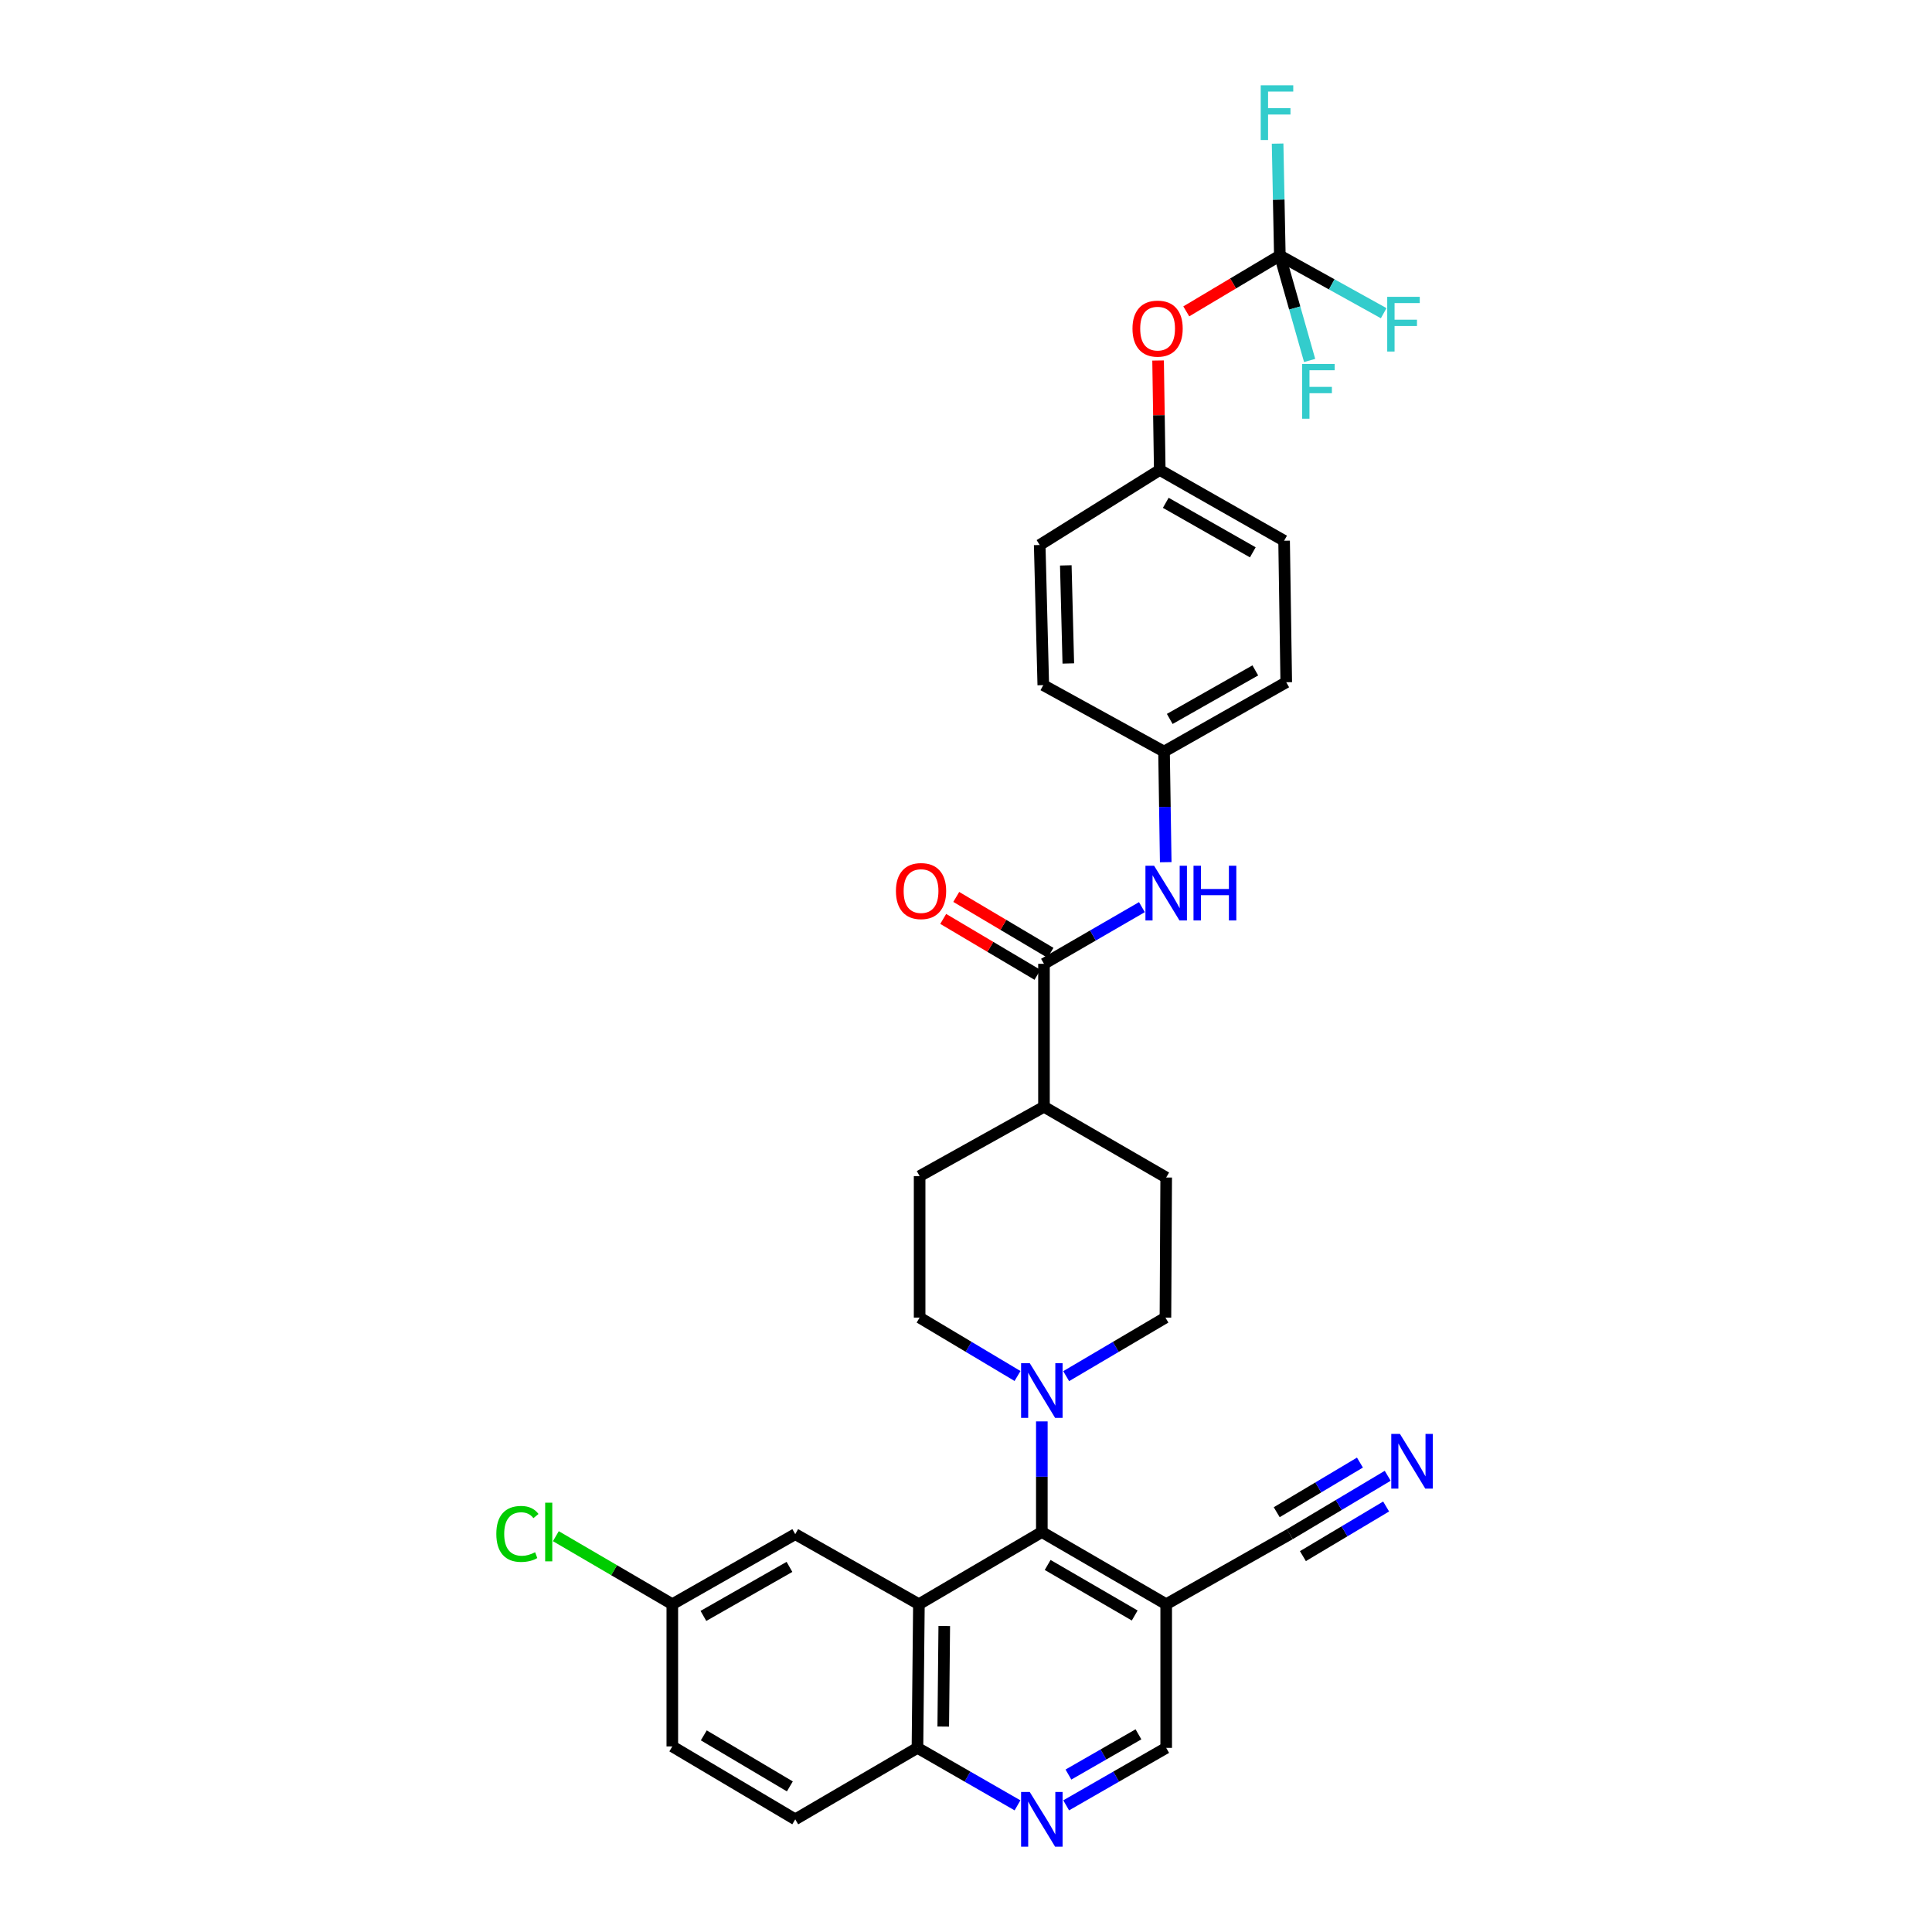<?xml version='1.0' encoding='iso-8859-1'?>
<svg version='1.1' baseProfile='full'
              xmlns='http://www.w3.org/2000/svg'
                      xmlns:rdkit='http://www.rdkit.org/xml'
                      xmlns:xlink='http://www.w3.org/1999/xlink'
                  xml:space='preserve'
width='1000px' height='1000px' viewBox='0 0 1000 1000'>
<!-- END OF HEADER -->
<rect style='opacity:1.0;fill:#FFFFFF;stroke:none' width='1000' height='1000' x='0' y='0'> </rect>
<path class='bond-0' d='M 475.627,830.336 L 539.252,792.973' style='fill:none;fill-rule:evenodd;stroke:#000000;stroke-width:6px;stroke-linecap:butt;stroke-linejoin:miter;stroke-opacity:1' />
<path class='bond-9' d='M 475.627,830.336 L 474.877,904.695' style='fill:none;fill-rule:evenodd;stroke:#000000;stroke-width:6px;stroke-linecap:butt;stroke-linejoin:miter;stroke-opacity:1' />
<path class='bond-9' d='M 488.748,841.623 L 488.223,893.674' style='fill:none;fill-rule:evenodd;stroke:#000000;stroke-width:6px;stroke-linecap:butt;stroke-linejoin:miter;stroke-opacity:1' />
<path class='bond-10' d='M 475.627,830.336 L 411.62,794.083' style='fill:none;fill-rule:evenodd;stroke:#000000;stroke-width:6px;stroke-linecap:butt;stroke-linejoin:miter;stroke-opacity:1' />
<path class='bond-1' d='M 539.252,792.973 L 539.252,764.344' style='fill:none;fill-rule:evenodd;stroke:#000000;stroke-width:6px;stroke-linecap:butt;stroke-linejoin:miter;stroke-opacity:1' />
<path class='bond-1' d='M 539.252,764.344 L 539.252,735.715' style='fill:none;fill-rule:evenodd;stroke:#0000FF;stroke-width:6px;stroke-linecap:butt;stroke-linejoin:miter;stroke-opacity:1' />
<path class='bond-2' d='M 539.252,792.973 L 603.619,830.336' style='fill:none;fill-rule:evenodd;stroke:#000000;stroke-width:6px;stroke-linecap:butt;stroke-linejoin:miter;stroke-opacity:1' />
<path class='bond-2' d='M 542.264,810.022 L 587.321,836.176' style='fill:none;fill-rule:evenodd;stroke:#000000;stroke-width:6px;stroke-linecap:butt;stroke-linejoin:miter;stroke-opacity:1' />
<path class='bond-14' d='M 526.671,712.218 L 501.333,697.102' style='fill:none;fill-rule:evenodd;stroke:#0000FF;stroke-width:6px;stroke-linecap:butt;stroke-linejoin:miter;stroke-opacity:1' />
<path class='bond-14' d='M 501.333,697.102 L 475.995,681.986' style='fill:none;fill-rule:evenodd;stroke:#000000;stroke-width:6px;stroke-linecap:butt;stroke-linejoin:miter;stroke-opacity:1' />
<path class='bond-15' d='M 551.849,712.293 L 577.539,697.14' style='fill:none;fill-rule:evenodd;stroke:#0000FF;stroke-width:6px;stroke-linecap:butt;stroke-linejoin:miter;stroke-opacity:1' />
<path class='bond-15' d='M 577.539,697.14 L 603.23,681.986' style='fill:none;fill-rule:evenodd;stroke:#000000;stroke-width:6px;stroke-linecap:butt;stroke-linejoin:miter;stroke-opacity:1' />
<path class='bond-6' d='M 603.619,830.336 L 667.604,794.083' style='fill:none;fill-rule:evenodd;stroke:#000000;stroke-width:6px;stroke-linecap:butt;stroke-linejoin:miter;stroke-opacity:1' />
<path class='bond-33' d='M 603.619,830.336 L 603.619,904.695' style='fill:none;fill-rule:evenodd;stroke:#000000;stroke-width:6px;stroke-linecap:butt;stroke-linejoin:miter;stroke-opacity:1' />
<path class='bond-3' d='M 540.362,498.868 L 540.362,572.866' style='fill:none;fill-rule:evenodd;stroke:#000000;stroke-width:6px;stroke-linecap:butt;stroke-linejoin:miter;stroke-opacity:1' />
<path class='bond-8' d='M 540.362,498.868 L 565.707,484.201' style='fill:none;fill-rule:evenodd;stroke:#000000;stroke-width:6px;stroke-linecap:butt;stroke-linejoin:miter;stroke-opacity:1' />
<path class='bond-8' d='M 565.707,484.201 L 591.052,469.534' style='fill:none;fill-rule:evenodd;stroke:#0000FF;stroke-width:6px;stroke-linecap:butt;stroke-linejoin:miter;stroke-opacity:1' />
<path class='bond-16' d='M 543.737,493.177 L 519.346,478.711' style='fill:none;fill-rule:evenodd;stroke:#000000;stroke-width:6px;stroke-linecap:butt;stroke-linejoin:miter;stroke-opacity:1' />
<path class='bond-16' d='M 519.346,478.711 L 494.955,464.245' style='fill:none;fill-rule:evenodd;stroke:#FF0000;stroke-width:6px;stroke-linecap:butt;stroke-linejoin:miter;stroke-opacity:1' />
<path class='bond-16' d='M 536.987,504.559 L 512.596,490.093' style='fill:none;fill-rule:evenodd;stroke:#000000;stroke-width:6px;stroke-linecap:butt;stroke-linejoin:miter;stroke-opacity:1' />
<path class='bond-16' d='M 512.596,490.093 L 488.204,475.628' style='fill:none;fill-rule:evenodd;stroke:#FF0000;stroke-width:6px;stroke-linecap:butt;stroke-linejoin:miter;stroke-opacity:1' />
<path class='bond-4' d='M 662.443,132.286 L 638.228,146.724' style='fill:none;fill-rule:evenodd;stroke:#000000;stroke-width:6px;stroke-linecap:butt;stroke-linejoin:miter;stroke-opacity:1' />
<path class='bond-4' d='M 638.228,146.724 L 614.013,161.161' style='fill:none;fill-rule:evenodd;stroke:#FF0000;stroke-width:6px;stroke-linecap:butt;stroke-linejoin:miter;stroke-opacity:1' />
<path class='bond-20' d='M 662.443,132.286 L 661.864,103.307' style='fill:none;fill-rule:evenodd;stroke:#000000;stroke-width:6px;stroke-linecap:butt;stroke-linejoin:miter;stroke-opacity:1' />
<path class='bond-20' d='M 661.864,103.307 L 661.285,74.327' style='fill:none;fill-rule:evenodd;stroke:#33CCCC;stroke-width:6px;stroke-linecap:butt;stroke-linejoin:miter;stroke-opacity:1' />
<path class='bond-21' d='M 662.443,132.286 L 670.153,159.432' style='fill:none;fill-rule:evenodd;stroke:#000000;stroke-width:6px;stroke-linecap:butt;stroke-linejoin:miter;stroke-opacity:1' />
<path class='bond-21' d='M 670.153,159.432 L 677.864,186.578' style='fill:none;fill-rule:evenodd;stroke:#33CCCC;stroke-width:6px;stroke-linecap:butt;stroke-linejoin:miter;stroke-opacity:1' />
<path class='bond-22' d='M 662.443,132.286 L 689.318,147.198' style='fill:none;fill-rule:evenodd;stroke:#000000;stroke-width:6px;stroke-linecap:butt;stroke-linejoin:miter;stroke-opacity:1' />
<path class='bond-22' d='M 689.318,147.198 L 716.193,162.11' style='fill:none;fill-rule:evenodd;stroke:#33CCCC;stroke-width:6px;stroke-linecap:butt;stroke-linejoin:miter;stroke-opacity:1' />
<path class='bond-5' d='M 526.656,934.445 L 500.767,919.57' style='fill:none;fill-rule:evenodd;stroke:#0000FF;stroke-width:6px;stroke-linecap:butt;stroke-linejoin:miter;stroke-opacity:1' />
<path class='bond-5' d='M 500.767,919.57 L 474.877,904.695' style='fill:none;fill-rule:evenodd;stroke:#000000;stroke-width:6px;stroke-linecap:butt;stroke-linejoin:miter;stroke-opacity:1' />
<path class='bond-11' d='M 551.848,934.445 L 577.734,919.57' style='fill:none;fill-rule:evenodd;stroke:#0000FF;stroke-width:6px;stroke-linecap:butt;stroke-linejoin:miter;stroke-opacity:1' />
<path class='bond-11' d='M 577.734,919.57 L 603.619,904.695' style='fill:none;fill-rule:evenodd;stroke:#000000;stroke-width:6px;stroke-linecap:butt;stroke-linejoin:miter;stroke-opacity:1' />
<path class='bond-11' d='M 553.02,918.508 L 571.14,908.095' style='fill:none;fill-rule:evenodd;stroke:#0000FF;stroke-width:6px;stroke-linecap:butt;stroke-linejoin:miter;stroke-opacity:1' />
<path class='bond-11' d='M 571.14,908.095 L 589.26,897.683' style='fill:none;fill-rule:evenodd;stroke:#000000;stroke-width:6px;stroke-linecap:butt;stroke-linejoin:miter;stroke-opacity:1' />
<path class='bond-7' d='M 667.604,794.083 L 692.942,778.972' style='fill:none;fill-rule:evenodd;stroke:#000000;stroke-width:6px;stroke-linecap:butt;stroke-linejoin:miter;stroke-opacity:1' />
<path class='bond-7' d='M 692.942,778.972 L 718.28,763.862' style='fill:none;fill-rule:evenodd;stroke:#0000FF;stroke-width:6px;stroke-linecap:butt;stroke-linejoin:miter;stroke-opacity:1' />
<path class='bond-7' d='M 674.383,805.449 L 695.92,792.605' style='fill:none;fill-rule:evenodd;stroke:#000000;stroke-width:6px;stroke-linecap:butt;stroke-linejoin:miter;stroke-opacity:1' />
<path class='bond-7' d='M 695.92,792.605 L 717.457,779.761' style='fill:none;fill-rule:evenodd;stroke:#0000FF;stroke-width:6px;stroke-linecap:butt;stroke-linejoin:miter;stroke-opacity:1' />
<path class='bond-7' d='M 660.826,782.717 L 682.364,769.873' style='fill:none;fill-rule:evenodd;stroke:#000000;stroke-width:6px;stroke-linecap:butt;stroke-linejoin:miter;stroke-opacity:1' />
<path class='bond-7' d='M 682.364,769.873 L 703.901,757.029' style='fill:none;fill-rule:evenodd;stroke:#0000FF;stroke-width:6px;stroke-linecap:butt;stroke-linejoin:miter;stroke-opacity:1' />
<path class='bond-19' d='M 603.375,446.27 L 602.939,417.642' style='fill:none;fill-rule:evenodd;stroke:#0000FF;stroke-width:6px;stroke-linecap:butt;stroke-linejoin:miter;stroke-opacity:1' />
<path class='bond-19' d='M 602.939,417.642 L 602.502,389.013' style='fill:none;fill-rule:evenodd;stroke:#000000;stroke-width:6px;stroke-linecap:butt;stroke-linejoin:miter;stroke-opacity:1' />
<path class='bond-23' d='M 474.877,904.695 L 411.62,941.683' style='fill:none;fill-rule:evenodd;stroke:#000000;stroke-width:6px;stroke-linecap:butt;stroke-linejoin:miter;stroke-opacity:1' />
<path class='bond-24' d='M 411.62,794.083 L 347.988,830.336' style='fill:none;fill-rule:evenodd;stroke:#000000;stroke-width:6px;stroke-linecap:butt;stroke-linejoin:miter;stroke-opacity:1' />
<path class='bond-24' d='M 408.626,811.019 L 364.084,836.396' style='fill:none;fill-rule:evenodd;stroke:#000000;stroke-width:6px;stroke-linecap:butt;stroke-linejoin:miter;stroke-opacity:1' />
<path class='bond-12' d='M 540.362,572.866 L 603.619,609.48' style='fill:none;fill-rule:evenodd;stroke:#000000;stroke-width:6px;stroke-linecap:butt;stroke-linejoin:miter;stroke-opacity:1' />
<path class='bond-34' d='M 540.362,572.866 L 475.995,608.752' style='fill:none;fill-rule:evenodd;stroke:#000000;stroke-width:6px;stroke-linecap:butt;stroke-linejoin:miter;stroke-opacity:1' />
<path class='bond-13' d='M 599.425,186.601 L 599.857,214.93' style='fill:none;fill-rule:evenodd;stroke:#FF0000;stroke-width:6px;stroke-linecap:butt;stroke-linejoin:miter;stroke-opacity:1' />
<path class='bond-13' d='M 599.857,214.93 L 600.289,243.258' style='fill:none;fill-rule:evenodd;stroke:#000000;stroke-width:6px;stroke-linecap:butt;stroke-linejoin:miter;stroke-opacity:1' />
<path class='bond-17' d='M 475.995,681.986 L 475.995,608.752' style='fill:none;fill-rule:evenodd;stroke:#000000;stroke-width:6px;stroke-linecap:butt;stroke-linejoin:miter;stroke-opacity:1' />
<path class='bond-18' d='M 603.23,681.986 L 603.619,609.48' style='fill:none;fill-rule:evenodd;stroke:#000000;stroke-width:6px;stroke-linecap:butt;stroke-linejoin:miter;stroke-opacity:1' />
<path class='bond-28' d='M 602.502,389.013 L 540.002,354.62' style='fill:none;fill-rule:evenodd;stroke:#000000;stroke-width:6px;stroke-linecap:butt;stroke-linejoin:miter;stroke-opacity:1' />
<path class='bond-29' d='M 602.502,389.013 L 665.759,353.128' style='fill:none;fill-rule:evenodd;stroke:#000000;stroke-width:6px;stroke-linecap:butt;stroke-linejoin:miter;stroke-opacity:1' />
<path class='bond-29' d='M 605.461,372.12 L 649.741,347' style='fill:none;fill-rule:evenodd;stroke:#000000;stroke-width:6px;stroke-linecap:butt;stroke-linejoin:miter;stroke-opacity:1' />
<path class='bond-32' d='M 411.62,941.683 L 347.988,903.945' style='fill:none;fill-rule:evenodd;stroke:#000000;stroke-width:6px;stroke-linecap:butt;stroke-linejoin:miter;stroke-opacity:1' />
<path class='bond-32' d='M 408.826,924.64 L 364.283,898.223' style='fill:none;fill-rule:evenodd;stroke:#000000;stroke-width:6px;stroke-linecap:butt;stroke-linejoin:miter;stroke-opacity:1' />
<path class='bond-26' d='M 347.988,830.336 L 347.988,903.945' style='fill:none;fill-rule:evenodd;stroke:#000000;stroke-width:6px;stroke-linecap:butt;stroke-linejoin:miter;stroke-opacity:1' />
<path class='bond-27' d='M 347.988,830.336 L 317.849,812.732' style='fill:none;fill-rule:evenodd;stroke:#000000;stroke-width:6px;stroke-linecap:butt;stroke-linejoin:miter;stroke-opacity:1' />
<path class='bond-27' d='M 317.849,812.732 L 287.71,795.129' style='fill:none;fill-rule:evenodd;stroke:#00CC00;stroke-width:6px;stroke-linecap:butt;stroke-linejoin:miter;stroke-opacity:1' />
<path class='bond-25' d='M 600.289,243.258 L 664.649,279.879' style='fill:none;fill-rule:evenodd;stroke:#000000;stroke-width:6px;stroke-linecap:butt;stroke-linejoin:miter;stroke-opacity:1' />
<path class='bond-25' d='M 603.398,260.254 L 648.45,285.888' style='fill:none;fill-rule:evenodd;stroke:#000000;stroke-width:6px;stroke-linecap:butt;stroke-linejoin:miter;stroke-opacity:1' />
<path class='bond-35' d='M 600.289,243.258 L 538.149,282.099' style='fill:none;fill-rule:evenodd;stroke:#000000;stroke-width:6px;stroke-linecap:butt;stroke-linejoin:miter;stroke-opacity:1' />
<path class='bond-30' d='M 540.002,354.62 L 538.149,282.099' style='fill:none;fill-rule:evenodd;stroke:#000000;stroke-width:6px;stroke-linecap:butt;stroke-linejoin:miter;stroke-opacity:1' />
<path class='bond-30' d='M 552.953,343.404 L 551.657,292.64' style='fill:none;fill-rule:evenodd;stroke:#000000;stroke-width:6px;stroke-linecap:butt;stroke-linejoin:miter;stroke-opacity:1' />
<path class='bond-31' d='M 665.759,353.128 L 664.649,279.879' style='fill:none;fill-rule:evenodd;stroke:#000000;stroke-width:6px;stroke-linecap:butt;stroke-linejoin:miter;stroke-opacity:1' />
<path  class='atom-2' d='M 532.992 705.564
L 542.272 720.564
Q 543.192 722.044, 544.672 724.724
Q 546.152 727.404, 546.232 727.564
L 546.232 705.564
L 549.992 705.564
L 549.992 733.884
L 546.112 733.884
L 536.152 717.484
Q 534.992 715.564, 533.752 713.364
Q 532.552 711.164, 532.192 710.484
L 532.192 733.884
L 528.512 733.884
L 528.512 705.564
L 532.992 705.564
' fill='#0000FF'/>
<path  class='atom-6' d='M 532.992 927.523
L 542.272 942.523
Q 543.192 944.003, 544.672 946.683
Q 546.152 949.363, 546.232 949.523
L 546.232 927.523
L 549.992 927.523
L 549.992 955.843
L 546.112 955.843
L 536.152 939.443
Q 534.992 937.523, 533.752 935.323
Q 532.552 933.123, 532.192 932.443
L 532.192 955.843
L 528.512 955.843
L 528.512 927.523
L 532.992 927.523
' fill='#0000FF'/>
<path  class='atom-8' d='M 724.602 742.199
L 733.882 757.199
Q 734.802 758.679, 736.282 761.359
Q 737.762 764.039, 737.842 764.199
L 737.842 742.199
L 741.602 742.199
L 741.602 770.519
L 737.722 770.519
L 727.762 754.119
Q 726.602 752.199, 725.362 749.999
Q 724.162 747.799, 723.802 747.119
L 723.802 770.519
L 720.122 770.519
L 720.122 742.199
L 724.602 742.199
' fill='#0000FF'/>
<path  class='atom-9' d='M 597.359 448.102
L 606.639 463.102
Q 607.559 464.582, 609.039 467.262
Q 610.519 469.942, 610.599 470.102
L 610.599 448.102
L 614.359 448.102
L 614.359 476.422
L 610.479 476.422
L 600.519 460.022
Q 599.359 458.102, 598.119 455.902
Q 596.919 453.702, 596.559 453.022
L 596.559 476.422
L 592.879 476.422
L 592.879 448.102
L 597.359 448.102
' fill='#0000FF'/>
<path  class='atom-9' d='M 617.759 448.102
L 621.599 448.102
L 621.599 460.142
L 636.079 460.142
L 636.079 448.102
L 639.919 448.102
L 639.919 476.422
L 636.079 476.422
L 636.079 463.342
L 621.599 463.342
L 621.599 476.422
L 617.759 476.422
L 617.759 448.102
' fill='#0000FF'/>
<path  class='atom-14' d='M 586.171 170.09
Q 586.171 163.29, 589.531 159.49
Q 592.891 155.69, 599.171 155.69
Q 605.451 155.69, 608.811 159.49
Q 612.171 163.29, 612.171 170.09
Q 612.171 176.97, 608.771 180.89
Q 605.371 184.77, 599.171 184.77
Q 592.931 184.77, 589.531 180.89
Q 586.171 177.01, 586.171 170.09
M 599.171 181.57
Q 603.491 181.57, 605.811 178.69
Q 608.171 175.77, 608.171 170.09
Q 608.171 164.53, 605.811 161.73
Q 603.491 158.89, 599.171 158.89
Q 594.851 158.89, 592.491 161.69
Q 590.171 164.49, 590.171 170.09
Q 590.171 175.81, 592.491 178.69
Q 594.851 181.57, 599.171 181.57
' fill='#FF0000'/>
<path  class='atom-17' d='M 463.73 461.21
Q 463.73 454.41, 467.09 450.61
Q 470.45 446.81, 476.73 446.81
Q 483.01 446.81, 486.37 450.61
Q 489.73 454.41, 489.73 461.21
Q 489.73 468.09, 486.33 472.01
Q 482.93 475.89, 476.73 475.89
Q 470.49 475.89, 467.09 472.01
Q 463.73 468.13, 463.73 461.21
M 476.73 472.69
Q 481.05 472.69, 483.37 469.81
Q 485.73 466.89, 485.73 461.21
Q 485.73 455.65, 483.37 452.85
Q 481.05 450.01, 476.73 450.01
Q 472.41 450.01, 470.05 452.81
Q 467.73 455.61, 467.73 461.21
Q 467.73 466.93, 470.05 469.81
Q 472.41 472.69, 476.73 472.69
' fill='#FF0000'/>
<path  class='atom-21' d='M 652.546 44.157
L 669.386 44.157
L 669.386 47.397
L 656.346 47.397
L 656.346 55.997
L 667.946 55.997
L 667.946 59.277
L 656.346 59.277
L 656.346 72.477
L 652.546 72.477
L 652.546 44.157
' fill='#33CCCC'/>
<path  class='atom-22' d='M 673.984 188.405
L 690.824 188.405
L 690.824 191.645
L 677.784 191.645
L 677.784 200.245
L 689.384 200.245
L 689.384 203.525
L 677.784 203.525
L 677.784 216.725
L 673.984 216.725
L 673.984 188.405
' fill='#33CCCC'/>
<path  class='atom-23' d='M 718.023 153.637
L 734.863 153.637
L 734.863 156.877
L 721.823 156.877
L 721.823 165.477
L 733.423 165.477
L 733.423 168.757
L 721.823 168.757
L 721.823 181.957
L 718.023 181.957
L 718.023 153.637
' fill='#33CCCC'/>
<path  class='atom-28' d='M 256.898 793.953
Q 256.898 786.913, 260.178 783.233
Q 263.498 779.513, 269.778 779.513
Q 275.618 779.513, 278.738 783.633
L 276.098 785.793
Q 273.818 782.793, 269.778 782.793
Q 265.498 782.793, 263.218 785.673
Q 260.978 788.513, 260.978 793.953
Q 260.978 799.553, 263.298 802.433
Q 265.658 805.313, 270.218 805.313
Q 273.338 805.313, 276.978 803.433
L 278.098 806.433
Q 276.618 807.393, 274.378 807.953
Q 272.138 808.513, 269.658 808.513
Q 263.498 808.513, 260.178 804.753
Q 256.898 800.993, 256.898 793.953
' fill='#00CC00'/>
<path  class='atom-28' d='M 282.178 777.793
L 285.858 777.793
L 285.858 808.153
L 282.178 808.153
L 282.178 777.793
' fill='#00CC00'/>
</svg>
